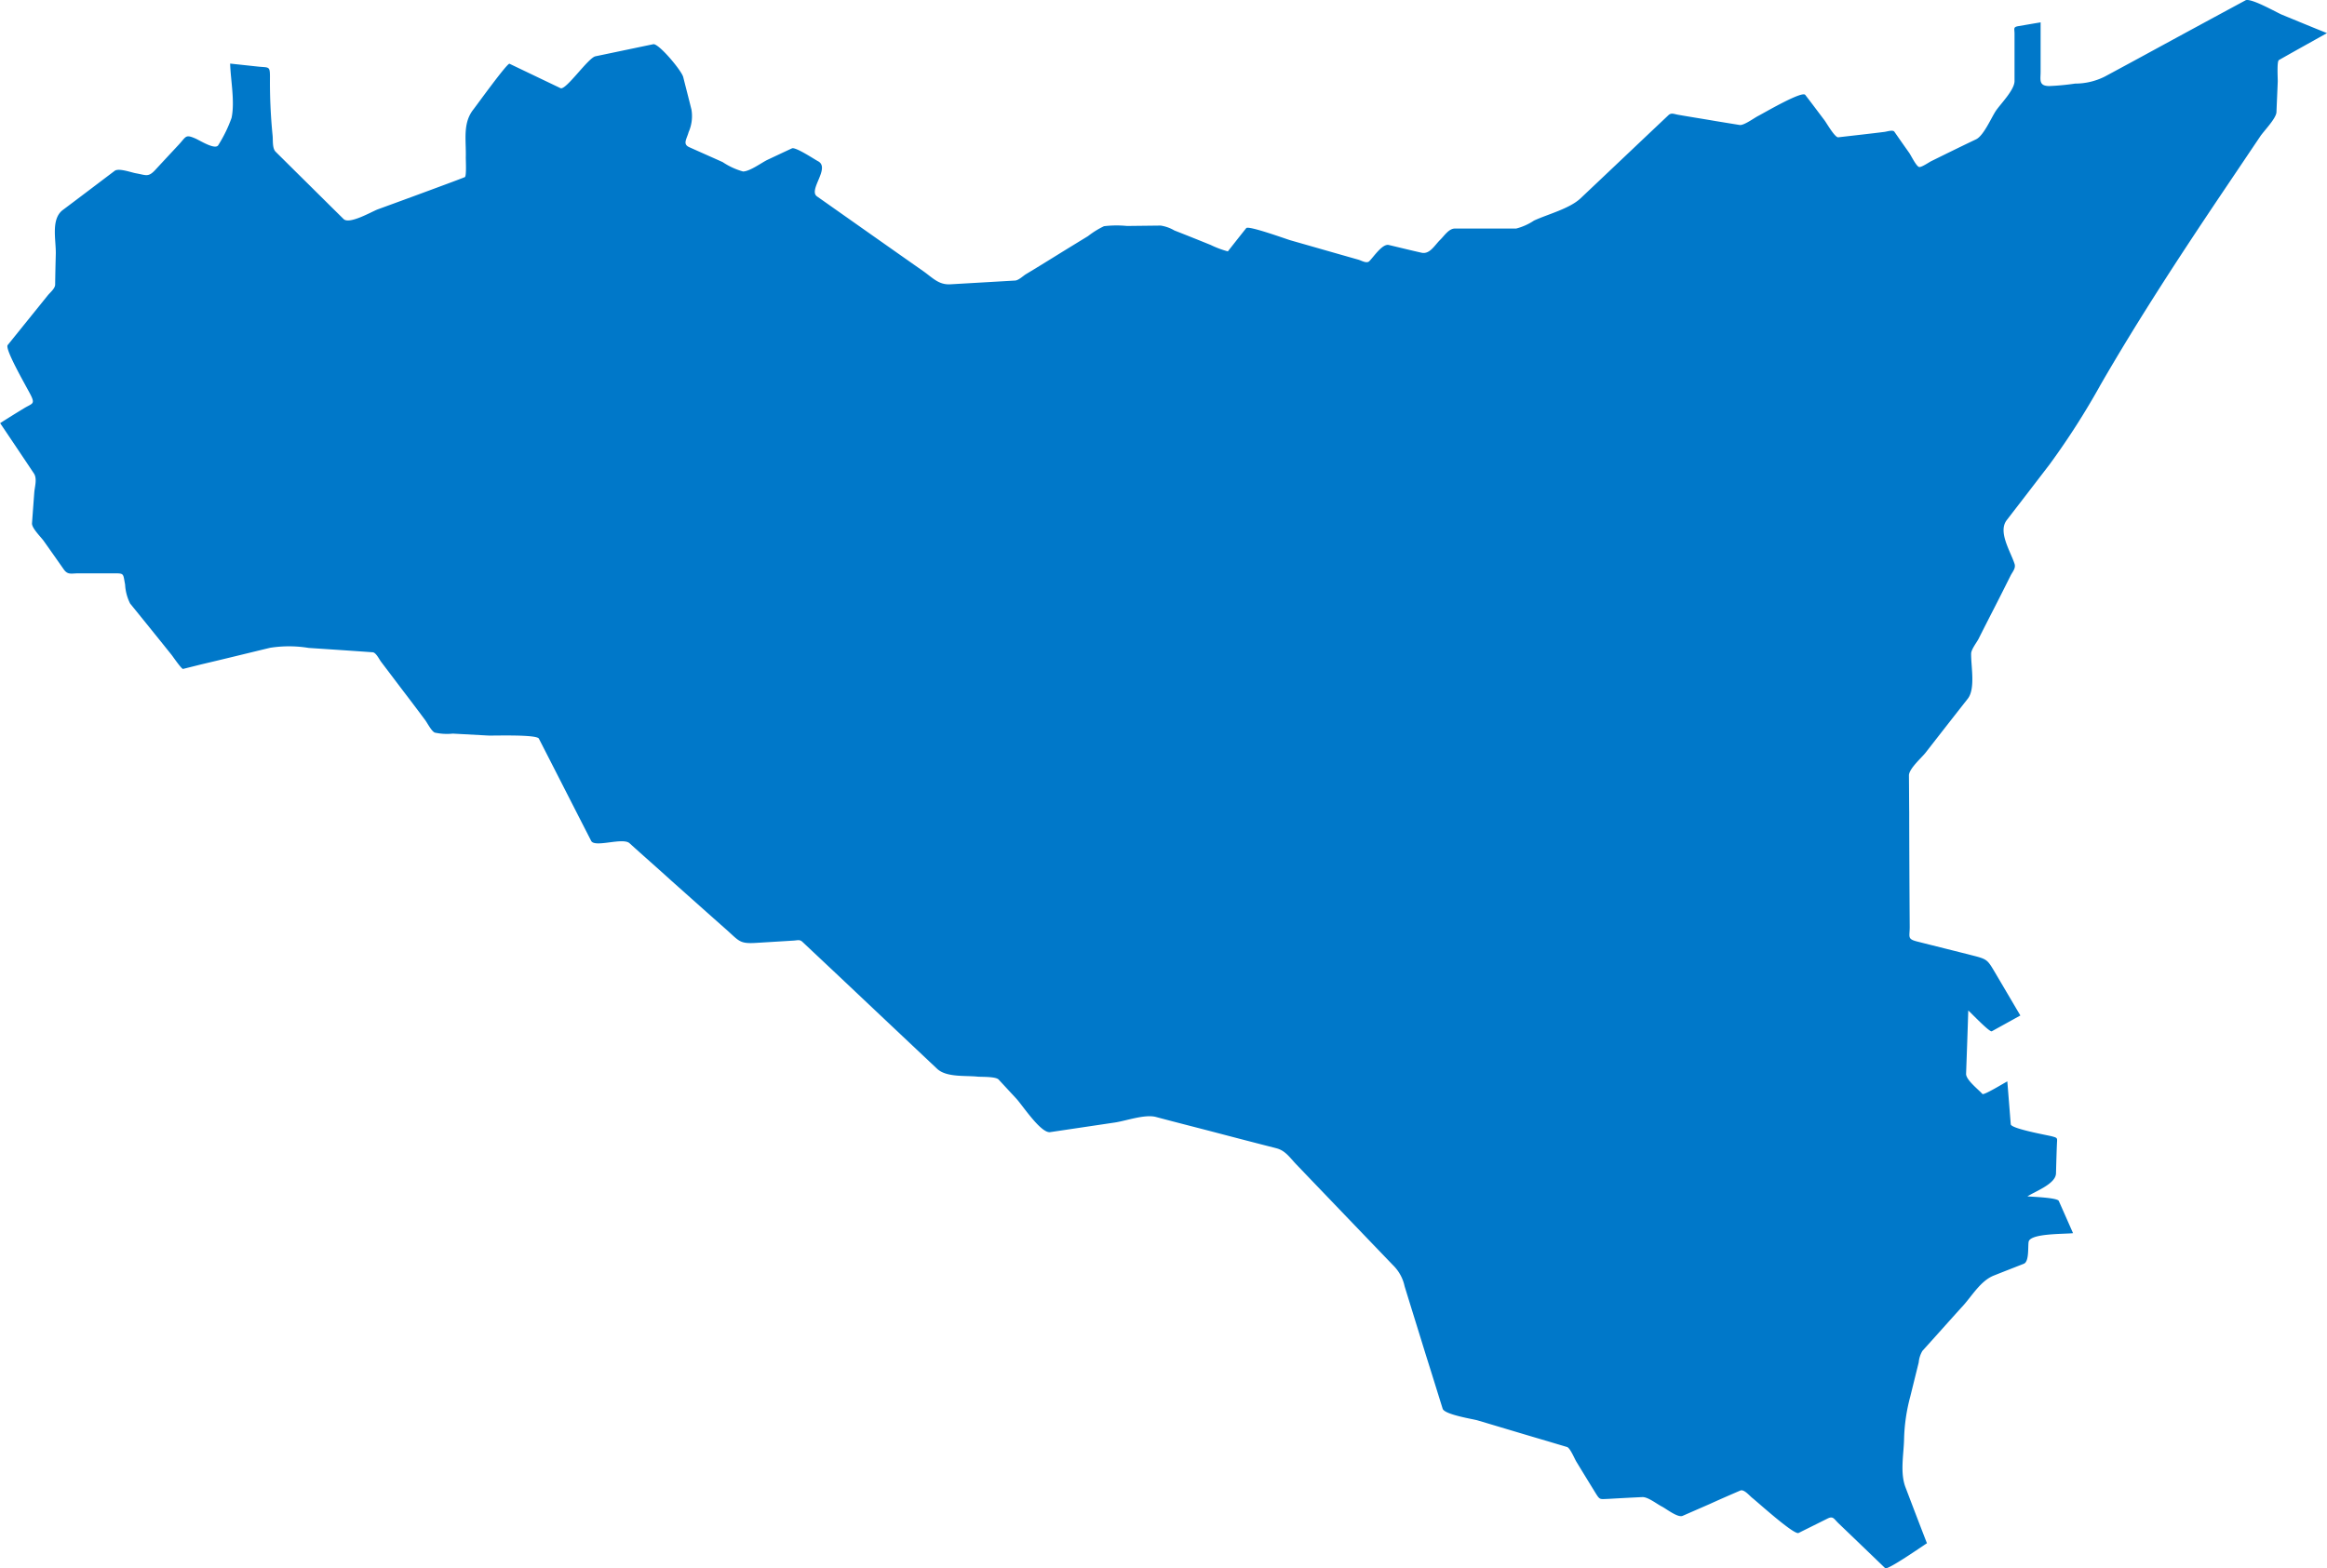 <svg xmlns="http://www.w3.org/2000/svg" width="203.618" height="137.254" viewBox="0 0 203.618 137.254">
  <path id="Tracciato_10847" data-name="Tracciato 10847" d="M239.883,162.958c-1.3-.517-2.62-1.068-3.935-1.608-.461-.191-2.755-1.507-3.2-1.259q-4,2.159-8.006,4.34c-1.439.787-2.878,1.563-4.318,2.339a5.8,5.8,0,0,1-2.586.607,21.425,21.425,0,0,1-2.249.214c-.956,0-.765-.562-.765-1.248v-4.329l-1.968.338c-.45.079-.315.225-.315.663v4.138c0,.787-1.226,2-1.642,2.62-.393.6-1.057,2.148-1.709,2.474-1.3.619-2.6,1.259-3.9,1.9-.18.079-.9.585-1.1.528-.247-.056-.72-1.034-.866-1.237-.439-.618-.866-1.226-1.293-1.844-.124-.2-.675-.011-.877.011-1.338.169-2.687.315-4.037.472-.292.034-1.023-1.248-1.2-1.484-.562-.742-1.113-1.484-1.687-2.226-.281-.382-3.621,1.586-4.127,1.844-.315.157-1.259.855-1.619.787-.7-.113-1.383-.225-2.069-.337-1.1-.191-2.193-.36-3.283-.551-.36-.056-.618-.214-.877.034-2.575,2.429-5.127,4.858-7.7,7.286-.967.9-2.867,1.383-4.059,1.934a5.093,5.093,0,0,1-1.563.7h-5.363c-.54,0-.933.652-1.3,1-.495.495-.911,1.282-1.63,1.113-.956-.214-1.9-.45-2.856-.675-.562-.124-1.316,1.035-1.7,1.417-.225.225-.652-.034-.933-.124-1.99-.562-3.98-1.136-5.959-1.7-.349-.1-3.688-1.316-3.879-1.068-.54.675-1.068,1.349-1.608,2.035a8.286,8.286,0,0,1-1.5-.562c-1.057-.427-2.114-.854-3.182-1.27a3.353,3.353,0,0,0-1.2-.427l-2.946.034a9.269,9.269,0,0,0-2.013.022,7.553,7.553,0,0,0-1.394.866c-.9.551-1.8,1.1-2.71,1.664s-1.833,1.136-2.755,1.687c-.236.157-.63.528-.922.54l-5.633.326c-1.034.068-1.54-.54-2.395-1.147-3.1-2.17-6.2-4.363-9.3-6.544-.8-.562,1.226-2.519.067-3.092-.315-.169-1.956-1.259-2.26-1.113-.708.326-1.417.663-2.136,1-.517.247-1.552,1.023-2.148,1.023a6.2,6.2,0,0,1-1.777-.821c-.978-.439-1.945-.866-2.912-1.3-.618-.27-.236-.708-.067-1.327a3.453,3.453,0,0,0,.247-1.968c-.236-.956-.483-1.9-.72-2.845-.146-.585-2.159-2.969-2.62-2.878-1.687.348-3.373.708-5.06,1.057-.641.135-2.6,3.014-3.058,2.789-1.484-.708-2.98-1.428-4.464-2.136-.191-.09-2.878,3.643-3.16,4-.945,1.2-.63,2.642-.663,4.149-.011.191.079,1.731-.09,1.776-.483.191-.967.371-1.451.551-2.058.765-4.1,1.518-6.173,2.271-.573.225-2.485,1.338-2.98.843-1.406-1.383-2.8-2.777-4.205-4.16-.573-.574-1.158-1.147-1.732-1.72-.326-.315-.225-1.057-.281-1.484a47.557,47.557,0,0,1-.225-5.071c0-.99-.09-.8-1.079-.911l-2.406-.259c.045,1.462.427,3.328.124,4.756a12.026,12.026,0,0,1-1.147,2.361c-.247.495-1.6-.382-2.046-.573-.843-.36-.776-.157-1.405.529-.7.753-1.406,1.507-2.1,2.26-.6.63-.776.427-1.664.27-.4-.067-1.507-.483-1.867-.214-1.518,1.147-3.025,2.294-4.543,3.43-1.046.8-.585,2.586-.607,3.823-.023.9-.045,1.8-.056,2.71-.011.349-.461.7-.652.944l-3.5,4.34c-.292.36,1.8,3.913,2.046,4.441.36.753.079.663-.652,1.113q-1.029.624-2.058,1.282l.011.011q1.467,2.176,2.935,4.374c.315.45.09,1.147.045,1.664-.067.911-.135,1.81-.2,2.71-.034.427.8,1.226,1.034,1.563.585.821,1.158,1.642,1.743,2.474.36.506.652.348,1.3.348H46.2c.956,0,.821,0,1.012.978a4.153,4.153,0,0,0,.439,1.664q1.822,2.243,3.632,4.5c.09.112.877,1.259,1,1.225l1.6-.4c2.013-.472,4.014-.967,6.016-1.45a10.606,10.606,0,0,1,3.373.011c1.867.124,3.733.247,5.611.382.281.023.562.607.72.821l1.788,2.361c.686.9,1.372,1.8,2.046,2.71.214.27.551.978.866,1.136a4.962,4.962,0,0,0,1.585.09l3.1.169c.461.022,4.239-.113,4.43.27,1.529,2.98,3.047,5.971,4.576,8.95.315.619,2.744-.326,3.351.2,1.226,1.113,2.474,2.2,3.7,3.317,1.619,1.439,3.238,2.89,4.869,4.329,1.057.956,1.113,1.169,2.53,1.08l3.272-.2c.349-.022.528-.112.765.113l3.216,3.025q4.284,4.048,8.568,8.084c.821.765,2.462.573,3.531.686.36.034,1.6-.022,1.855.259l1.552,1.675c.528.573,2.148,3.047,2.957,2.923l5.667-.843c.978-.146,2.609-.742,3.587-.484,1.642.439,3.283.855,4.925,1.282q2.817.742,5.633,1.462c.787.214,1.169.832,1.732,1.417q4.233,4.419,8.456,8.815a3.642,3.642,0,0,1,1.012,1.844c.618,2.013,1.248,4.025,1.867,6.038.495,1.563.978,3.126,1.462,4.677.157.506,2.552.888,3.025,1.012,2.08.618,4.16,1.248,6.24,1.855.551.169,1.091.326,1.619.484.27.079.663,1.034.8,1.259.573.945,1.147,1.878,1.72,2.811.36.573.36.495,1.068.472,1-.056,2-.113,3-.157.506-.022,1.3.63,1.743.843.371.2,1.372.978,1.777.8l2.395-1.046c.877-.4,1.765-.787,2.654-1.169.315-.146.8.438,1.034.63.438.337,3.677,3.283,4.07,3.081.832-.416,1.675-.832,2.507-1.248.528-.27.573.011,1,.416q2.041,1.956,4.07,3.913c.214.191,3.227-1.912,3.654-2.181-.63-1.619-1.259-3.272-1.878-4.9-.484-1.271-.157-2.856-.124-4.183a15.765,15.765,0,0,1,.54-3.744l.742-3a2.387,2.387,0,0,1,.326-1.012c1.214-1.338,2.417-2.7,3.632-4.037.765-.877,1.507-2.114,2.609-2.552.877-.349,1.743-.686,2.631-1.035.472-.191.349-1.428.416-1.9.09-.776,3.115-.686,3.89-.776-.416-.944-.832-1.889-1.248-2.822-.135-.292-2.339-.36-2.744-.4.731-.461,2.462-1.091,2.5-2,.023-.832.045-1.675.079-2.519.022-.607.112-.585-.461-.742-.461-.112-3.531-.663-3.576-1.046-.1-1.248-.2-2.507-.3-3.755-.259.124-2.058,1.237-2.181,1.1-.349-.394-1.439-1.226-1.428-1.765.067-1.844.135-3.7.191-5.543.247.214,1.867,1.923,2.058,1.822l2.5-1.383c-.731-1.237-1.462-2.485-2.193-3.722-.675-1.136-.686-1.2-1.934-1.518-1.63-.416-3.272-.821-4.914-1.237-.866-.225-.641-.382-.641-1.271q-.034-5.009-.045-10.041c-.011-1.079-.011-2.159-.023-3.227,0-.573,1.124-1.563,1.451-1.979,1.226-1.574,2.462-3.16,3.7-4.734.686-.888.27-2.856.292-3.947.011-.382.495-.978.663-1.315.461-.922.933-1.844,1.406-2.766s.945-1.866,1.406-2.788c.18-.326.439-.619.326-.978-.371-1.136-1.473-2.811-.686-3.834q1.889-2.445,3.778-4.914a66.007,66.007,0,0,0,4.453-6.971c3.294-5.7,6.814-11.087,10.491-16.562,1.147-1.7,2.3-3.418,3.452-5.127.3-.461,1.405-1.574,1.428-2.136.034-.888.079-1.788.112-2.676.011-.2-.09-1.776.1-1.878C237.072,164.521,238.478,163.745,239.883,162.958Z" transform="translate(-36.265 -160.06)" fill="#0078c9"/>
</svg>

